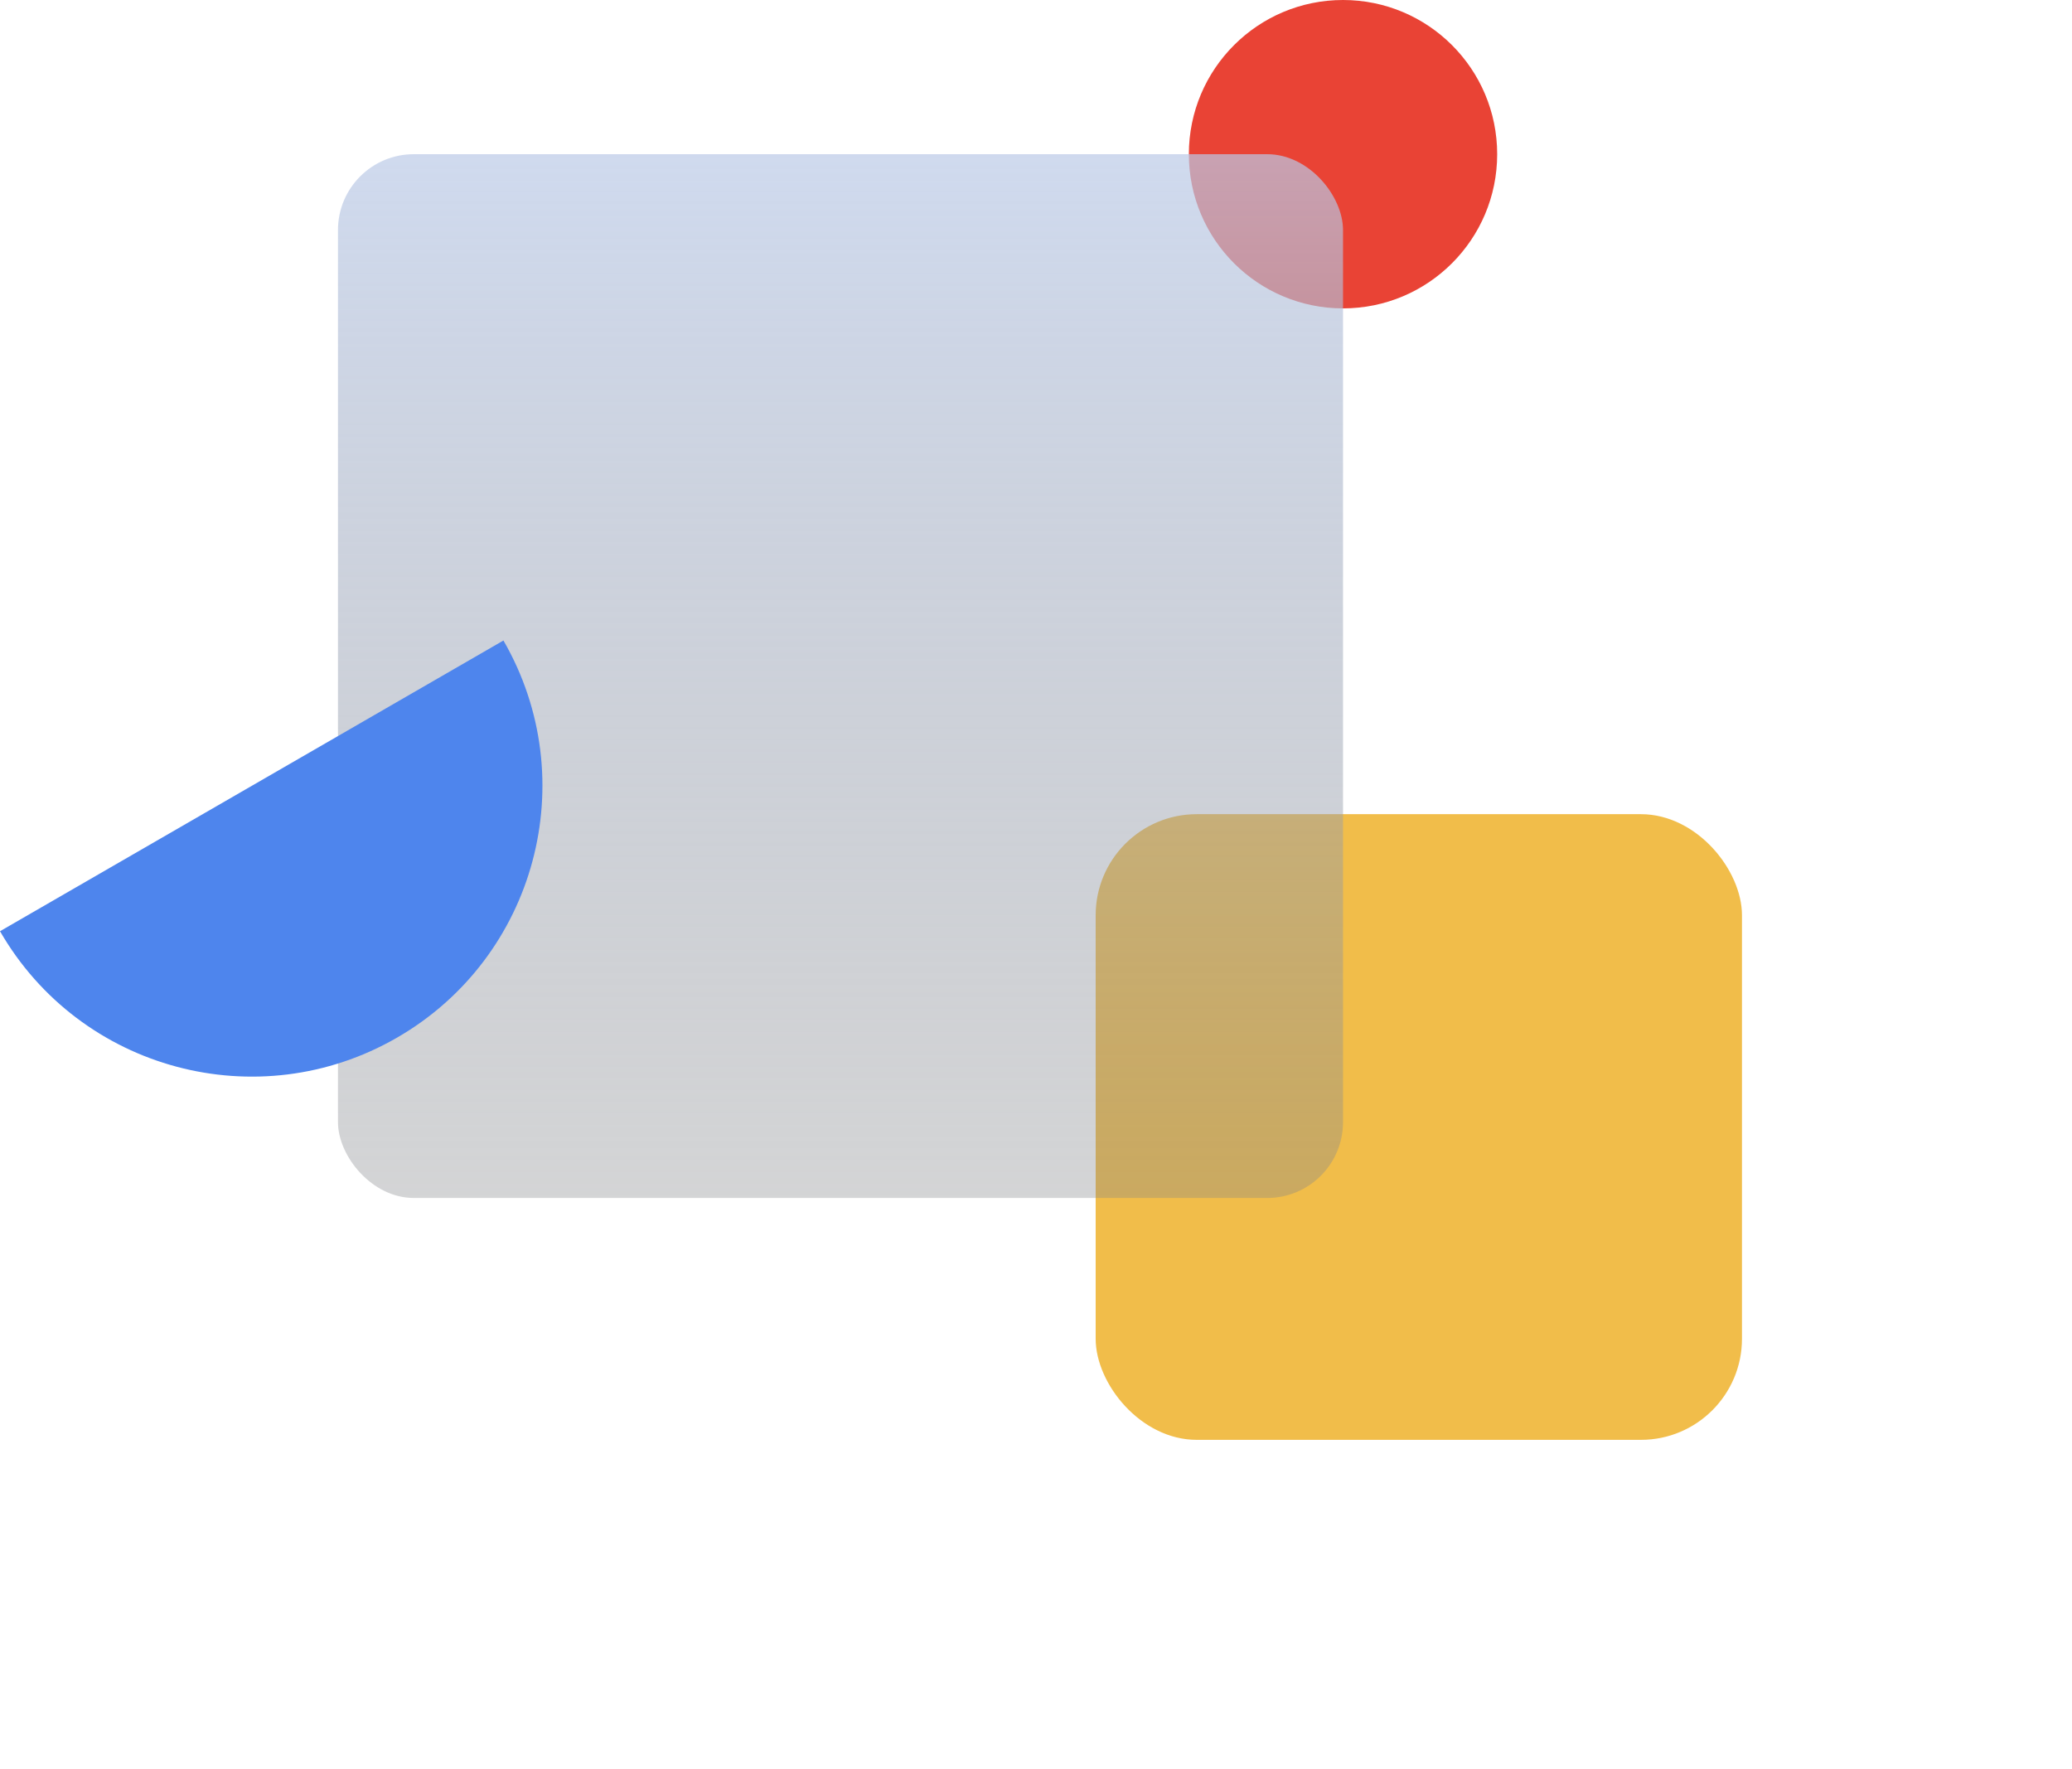 <svg width="328" height="280" viewBox="0 0 328 280" fill="none" xmlns="http://www.w3.org/2000/svg">
<circle cx="212.601" cy="24.404" r="24.404" fill="#E94335"/>
<g filter="url(#filter0_d)">
<rect x="161.445" y="116.86" width="102.311" height="99.026" rx="16" fill="url(#paint0_linear)"/>
</g>
<g filter="url(#filter1_b)">
<rect x="53.502" y="24.404" width="159.099" height="165.2" rx="12" fill="url(#paint1_linear)"/>
</g>
<path d="M62.854 164.227C84.862 151.521 92.402 123.38 79.696 101.373L0 147.385C12.706 169.393 40.847 176.933 62.854 164.227Z" fill="#4E85ED"/>
<defs>
<filter id="filter0_d" x="121.445" y="76.86" width="206.311" height="203.026" filterUnits="userSpaceOnUse" color-interpolation-filters="sRGB">
<feFlood flood-opacity="0" result="BackgroundImageFix"/>
<feColorMatrix in="SourceAlpha" type="matrix" values="0 0 0 0 0 0 0 0 0 0 0 0 0 0 0 0 0 0 127 0"/>
<feOffset dx="12" dy="12"/>
<feGaussianBlur stdDeviation="26"/>
<feColorMatrix type="matrix" values="0 0 0 0 0 0 0 0 0 0 0 0 0 0 0 0 0 0 0.15 0"/>
<feBlend mode="normal" in2="BackgroundImageFix" result="effect1_dropShadow"/>
<feBlend mode="normal" in="SourceGraphic" in2="effect1_dropShadow" result="shape"/>
</filter>
<filter id="filter1_b" x="-6.498" y="-35.596" width="279.099" height="285.2" filterUnits="userSpaceOnUse" color-interpolation-filters="sRGB">
<feFlood flood-opacity="0" result="BackgroundImageFix"/>
<feGaussianBlur in="BackgroundImage" stdDeviation="30"/>
<feComposite in2="SourceAlpha" operator="in" result="effect1_backgroundBlur"/>
<feBlend mode="normal" in="SourceGraphic" in2="effect1_backgroundBlur" result="shape"/>
</filter>
<linearGradient id="paint0_linear" x1="212.601" y1="116.86" x2="212.601" y2="215.886" gradientUnits="userSpaceOnUse">
<stop stop-color="#F1BD4A"/>
<stop offset="1" stop-color="#F1BD4A"/>
</linearGradient>
<linearGradient id="paint1_linear" x1="133.052" y1="24.404" x2="133.052" y2="189.604" gradientUnits="userSpaceOnUse">
<stop offset="0.003" stop-color="#BBCAE7" stop-opacity="0.7"/>
<stop offset="1" stop-color="#838589" stop-opacity="0.35"/>
</linearGradient>
</defs>
<script xmlns=""/></svg>